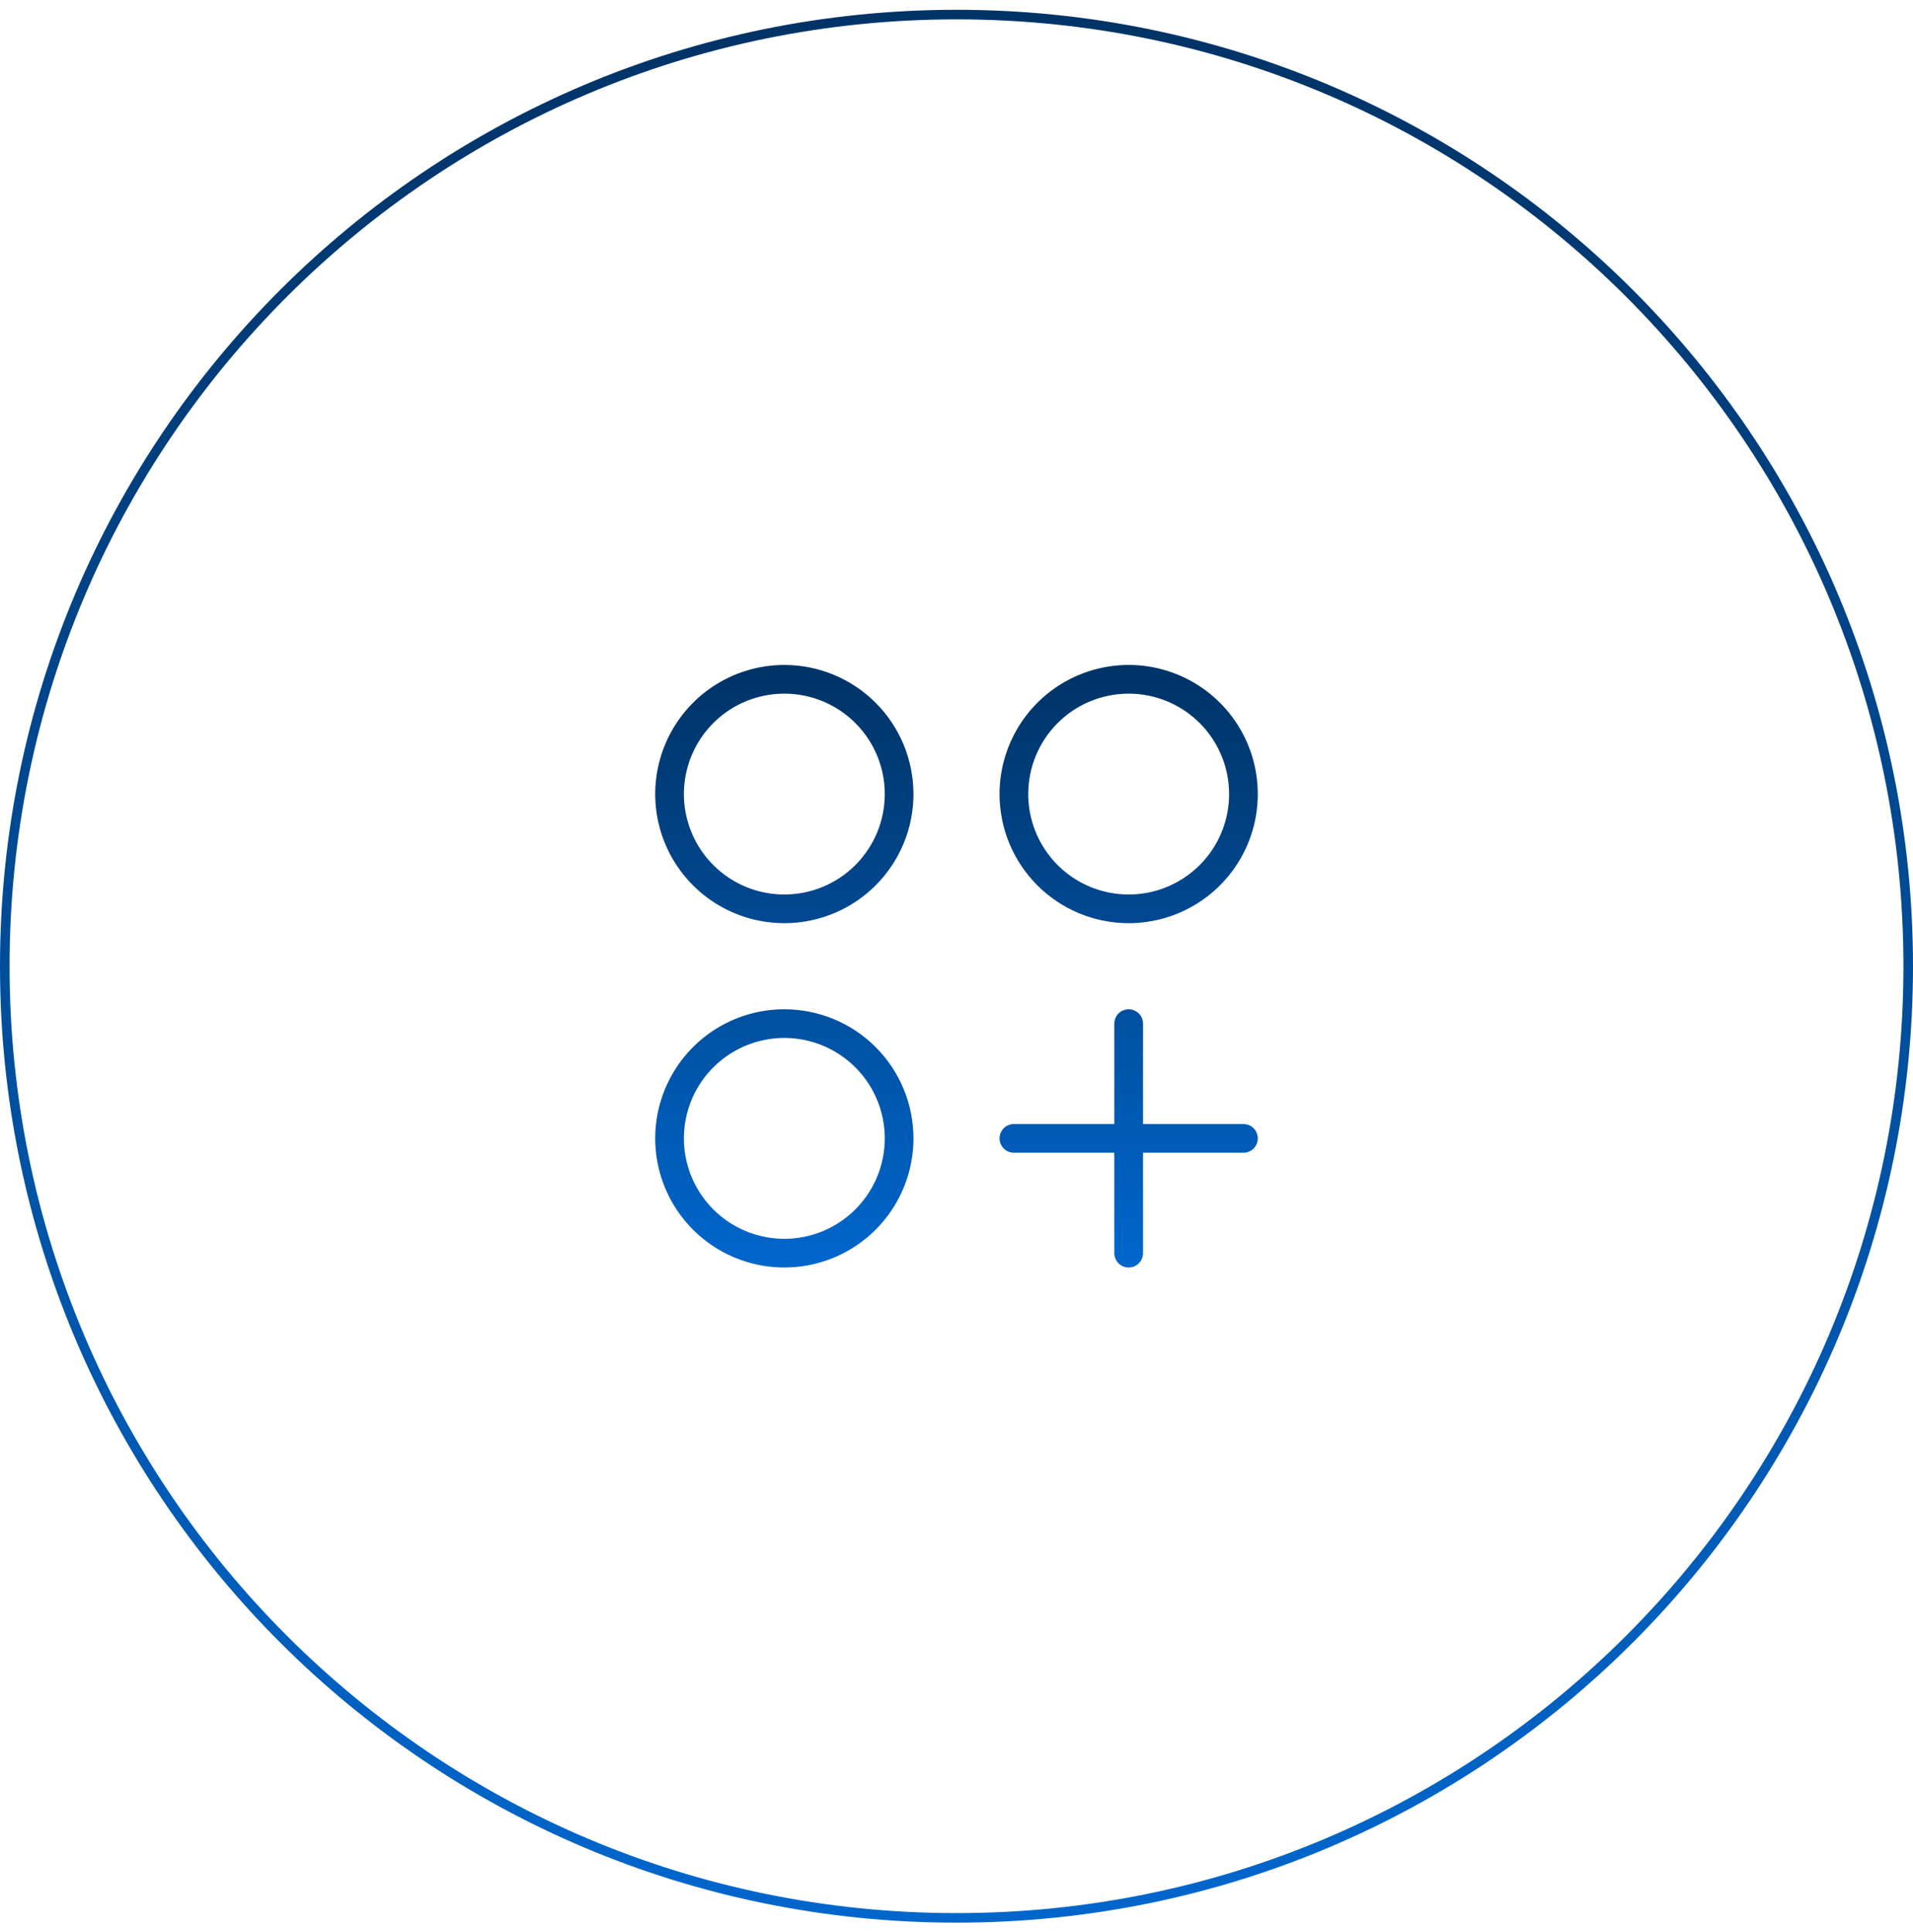 <svg xmlns="http://www.w3.org/2000/svg" width="100" height="101" viewBox="0 0 100 101" fill="none"><path d="M50 0.762C77.476 0.762 99.75 23.036 99.75 50.512C99.75 77.988 77.476 100.262 50 100.262C22.524 100.262 0.25 77.988 0.25 50.512C0.25 23.036 22.524 0.762 50 0.762Z" stroke="url(#paint0_linear_770_2299)" stroke-width="0.5"></path><path d="M41 34.762C39.665 34.762 38.36 35.158 37.25 35.899C36.14 36.641 35.275 37.695 34.764 38.929C34.253 40.162 34.119 41.519 34.38 42.829C34.64 44.138 35.283 45.341 36.227 46.285C37.171 47.229 38.374 47.872 39.683 48.132C40.992 48.392 42.35 48.259 43.583 47.748C44.816 47.237 45.871 46.372 46.612 45.262C47.354 44.152 47.75 42.847 47.75 41.512C47.75 39.721 47.039 38.005 45.773 36.739C44.507 35.473 42.79 34.762 41 34.762ZM41 46.762C39.962 46.762 38.947 46.454 38.083 45.877C37.22 45.3 36.547 44.48 36.15 43.521C35.752 42.562 35.648 41.506 35.851 40.487C36.053 39.469 36.553 38.534 37.288 37.799C38.022 37.065 38.957 36.565 39.976 36.363C40.994 36.16 42.05 36.264 43.009 36.661C43.968 37.059 44.788 37.732 45.365 38.595C45.942 39.458 46.25 40.473 46.25 41.512C46.25 42.904 45.697 44.239 44.712 45.224C43.728 46.209 42.392 46.762 41 46.762ZM59 48.262C60.335 48.262 61.64 47.866 62.75 47.124C63.86 46.382 64.725 45.328 65.236 44.095C65.747 42.861 65.881 41.504 65.62 40.195C65.36 38.886 64.717 37.683 63.773 36.739C62.829 35.795 61.626 35.152 60.317 34.891C59.008 34.631 57.65 34.765 56.417 35.276C55.184 35.786 54.129 36.652 53.388 37.762C52.646 38.872 52.25 40.177 52.25 41.512C52.25 43.302 52.961 45.019 54.227 46.285C55.493 47.551 57.21 48.262 59 48.262ZM59 36.262C60.038 36.262 61.053 36.57 61.917 37.147C62.78 37.723 63.453 38.543 63.85 39.503C64.248 40.462 64.352 41.517 64.149 42.536C63.947 43.554 63.447 44.49 62.712 45.224C61.978 45.958 61.043 46.458 60.024 46.661C59.006 46.863 57.95 46.76 56.991 46.362C56.032 45.965 55.212 45.292 54.635 44.428C54.058 43.565 53.75 42.55 53.75 41.512C53.75 40.119 54.303 38.784 55.288 37.799C56.272 36.815 57.608 36.262 59 36.262ZM41 52.762C39.665 52.762 38.36 53.158 37.25 53.899C36.14 54.641 35.275 55.695 34.764 56.929C34.253 58.162 34.119 59.519 34.38 60.829C34.64 62.138 35.283 63.341 36.227 64.285C37.171 65.229 38.374 65.872 39.683 66.132C40.992 66.392 42.35 66.259 43.583 65.748C44.816 65.237 45.871 64.372 46.612 63.262C47.354 62.152 47.75 60.847 47.75 59.512C47.75 57.721 47.039 56.005 45.773 54.739C44.507 53.473 42.79 52.762 41 52.762ZM41 64.762C39.962 64.762 38.947 64.454 38.083 63.877C37.22 63.3 36.547 62.48 36.15 61.521C35.752 60.562 35.648 59.506 35.851 58.487C36.053 57.469 36.553 56.534 37.288 55.799C38.022 55.065 38.957 54.565 39.976 54.363C40.994 54.16 42.05 54.264 43.009 54.661C43.968 55.059 44.788 55.732 45.365 56.595C45.942 57.458 46.25 58.473 46.25 59.512C46.25 60.904 45.697 62.239 44.712 63.224C43.728 64.209 42.392 64.762 41 64.762ZM65.75 59.512C65.75 59.711 65.671 59.901 65.53 60.042C65.39 60.183 65.199 60.262 65 60.262H59.75V65.512C59.75 65.711 59.671 65.901 59.53 66.042C59.39 66.183 59.199 66.262 59 66.262C58.801 66.262 58.61 66.183 58.47 66.042C58.329 65.901 58.25 65.711 58.25 65.512V60.262H53C52.801 60.262 52.61 60.183 52.47 60.042C52.329 59.901 52.25 59.711 52.25 59.512C52.25 59.313 52.329 59.122 52.47 58.981C52.61 58.841 52.801 58.762 53 58.762H58.25V53.512C58.25 53.313 58.329 53.122 58.47 52.981C58.61 52.841 58.801 52.762 59 52.762C59.199 52.762 59.39 52.841 59.53 52.981C59.671 53.122 59.75 53.313 59.75 53.512V58.762H65C65.199 58.762 65.39 58.841 65.53 58.981C65.671 59.122 65.75 59.313 65.75 59.512Z" fill="url(#paint1_linear_770_2299)"></path><defs><linearGradient id="paint0_linear_770_2299" x1="50" y1="0.512" x2="50" y2="100.512" gradientUnits="userSpaceOnUse"><stop stop-color="#003366"></stop><stop offset="1" stop-color="#0066CC"></stop></linearGradient><linearGradient id="paint1_linear_770_2299" x1="50" y1="34.762" x2="50" y2="66.262" gradientUnits="userSpaceOnUse"><stop stop-color="#003366"></stop><stop offset="1" stop-color="#0066CC"></stop></linearGradient></defs></svg>